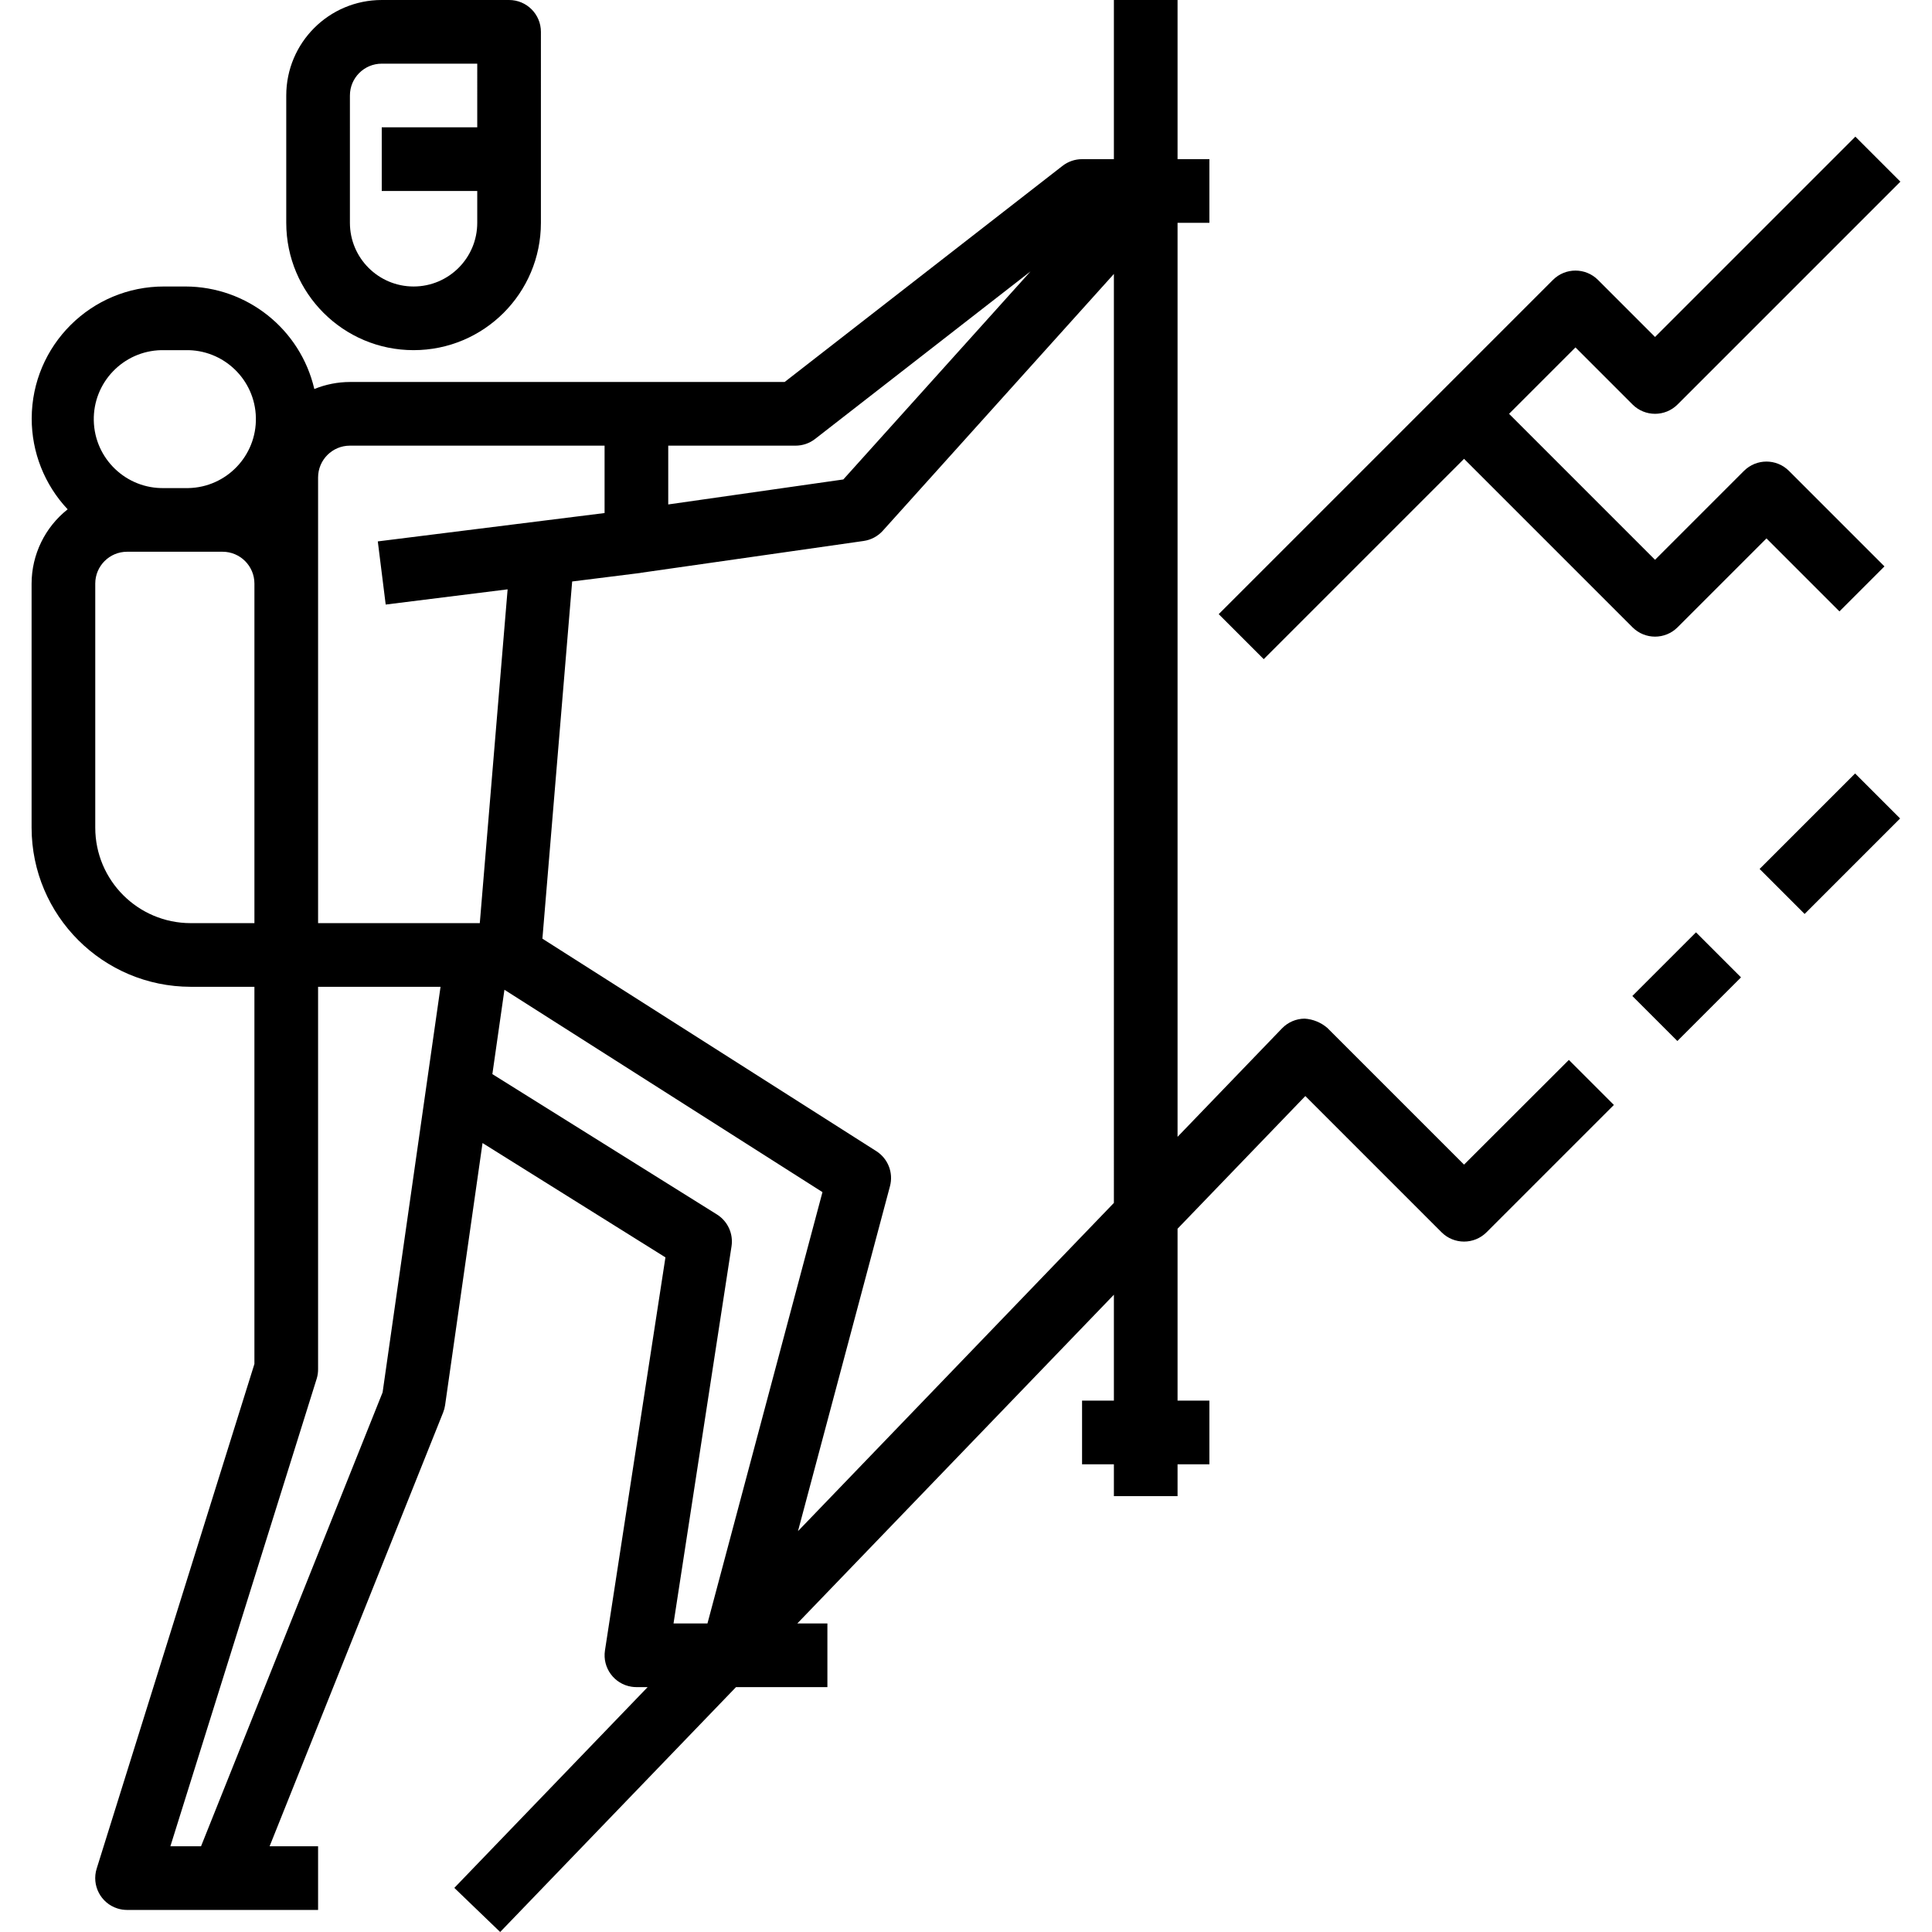 <?xml version="1.0" encoding="iso-8859-1"?>
<!-- Generator: Adobe Illustrator 19.0.0, SVG Export Plug-In . SVG Version: 6.00 Build 0)  -->
<svg version="1.1" id="Capa_1" xmlns="http://www.w3.org/2000/svg" xmlns:xlink="http://www.w3.org/1999/xlink" x="0px" y="0px"
	 viewBox="0 0 485.544 485.544" style="enable-background:new 0 0 485.544 485.544;" xml:space="preserve">
<g>
	<g>
		<path d="M127.94,0h-32c-13.255,0-24,10.745-24,24v32c0,17.673,14.327,32,32,32s32-14.327,32-32V8C135.94,3.582,132.358,0,127.94,0
			z M119.94,32h-24v16h24v8c0,8.837-7.163,16-16,16s-16-7.163-16-16V24c0-4.418,3.582-8,8-8h24V32z"/>
	</g>
</g>
<g>
	<g>
		<path d="M394.284,266.376l-26.344,26.312l-34.344-34.344c-1.603-1.384-3.614-2.207-5.728-2.344
			c-2.149,0.021-4.199,0.907-5.688,2.456l-26.24,27.248V56h8V40h-8V0h-16v40h-8c-1.779,0.001-3.508,0.595-4.912,1.688L197.196,96
			H87.94c-3.068,0.007-6.105,0.607-8.944,1.768C75.484,82.704,62.072,72.034,46.604,72h-5.328
			C22.927,71.954,8.014,86.791,7.968,105.14c-0.021,8.495,3.212,16.675,9.035,22.86c-5.71,4.513-9.048,11.386-9.064,18.664V208
			c0.026,22.08,17.92,39.974,40,40h16v94.784L24.3,469.6c-1.325,4.215,1.017,8.706,5.232,10.032
			c0.779,0.245,1.592,0.369,2.409,0.368h48v-16H67.756l43.616-109.032c0.235-0.589,0.399-1.204,0.488-1.832l9.408-65.872
			L167.236,316l-15.2,98.792c-0.667,4.368,2.333,8.449,6.7,9.116c0.398,0.061,0.801,0.091,1.204,0.092h2.824l-48.584,50.456
			l11.52,11.088L184.972,424h22.968v-16h-7.56l79.56-82.616V352h-8v16h8v8h16v-8h8v-16h-8v-43.2l32.112-33.344l34.232,34.232
			c3.124,3.123,8.188,3.123,11.312,0l32-32L394.284,266.376z M167.94,112h32c1.779-0.001,3.508-0.595,4.912-1.688L258.996,68.2
			l-47.056,52.296l-44,6.28V112z M40.531,88c0.248-0.005,0.497-0.005,0.745,0h5.328c9.572-0.206,17.499,7.387,17.704,16.96
			s-7.387,17.499-16.96,17.704c-0.248,0.005-0.497,0.005-0.745,0h-5.328c-9.572,0.206-17.499-7.387-17.704-16.96
			C23.366,96.132,30.959,88.206,40.531,88z M47.94,232c-13.255,0-24-10.745-24-24v-61.336c0-4.418,3.582-8,8-8h24
			c4.418,0,8,3.582,8,8V232H47.94z M96.156,349.92L50.524,464H42.82l36.8-117.6c0.228-0.779,0.336-1.588,0.32-2.4v-96h30.776
			L96.156,349.92z M120.58,232H79.94V120c0-4.418,3.582-8,8-8h64v16.936l-56.992,7.128l1.984,15.872l30.64-3.824L120.58,232z
			 M177.796,408h-8.528l14.576-94.784c0.487-3.159-0.954-6.305-3.664-8l-56.44-35.272l3.032-21.2L206.7,299.6L177.796,408z
			 M279.94,302.312L200.548,384.8l23.12-86.696c0.895-3.368-0.494-6.927-3.432-8.8l-83.92-53.4l7.48-89.768l17.136-2.144l0.136-0.04
			l56-8c1.851-0.269,3.549-1.177,4.8-2.568l58.072-64.536V302.312z"/>
	</g>
</g>
<g>
	<g>
		<rect x="442.974" y="204.011" transform="matrix(0.707 -0.707 0.707 0.707 -15.2 387.328)" width="33.944" height="16"/>
	</g>
</g>
<g>
	<g>
		<rect x="412.649" y="239.949" transform="matrix(0.707 -0.707 0.707 0.707 -51.151 372.409)" width="22.624" height="16"/>
	</g>
</g>
<g>
	<g>
		<path d="M438.284,118.344l-22.344,22.344L379.252,104l16.688-16.688l14.344,14.344c3.124,3.123,8.188,3.123,11.312,0l56-56
			l-11.312-11.312L415.94,84.688l-14.344-14.344c-3.124-3.123-8.188-3.123-11.312,0l-84,84l11.312,11.312l50.344-50.344
			l42.344,42.344c3.124,3.123,8.188,3.123,11.312,0l22.344-22.344l18.344,18.344l11.312-11.312l-24-24
			C446.472,115.221,441.408,115.221,438.284,118.344z"/>
	</g>
</g>
<g>
</g>
<g>
</g>
<g>
</g>
<g>
</g>
<g>
</g>
<g>
</g>
<g>
</g>
<g>
</g>
<g>
</g>
<g>
</g>
<g>
</g>
<g>
</g>
<g>
</g>
<g>
</g>
<g>
</g>
</svg>
